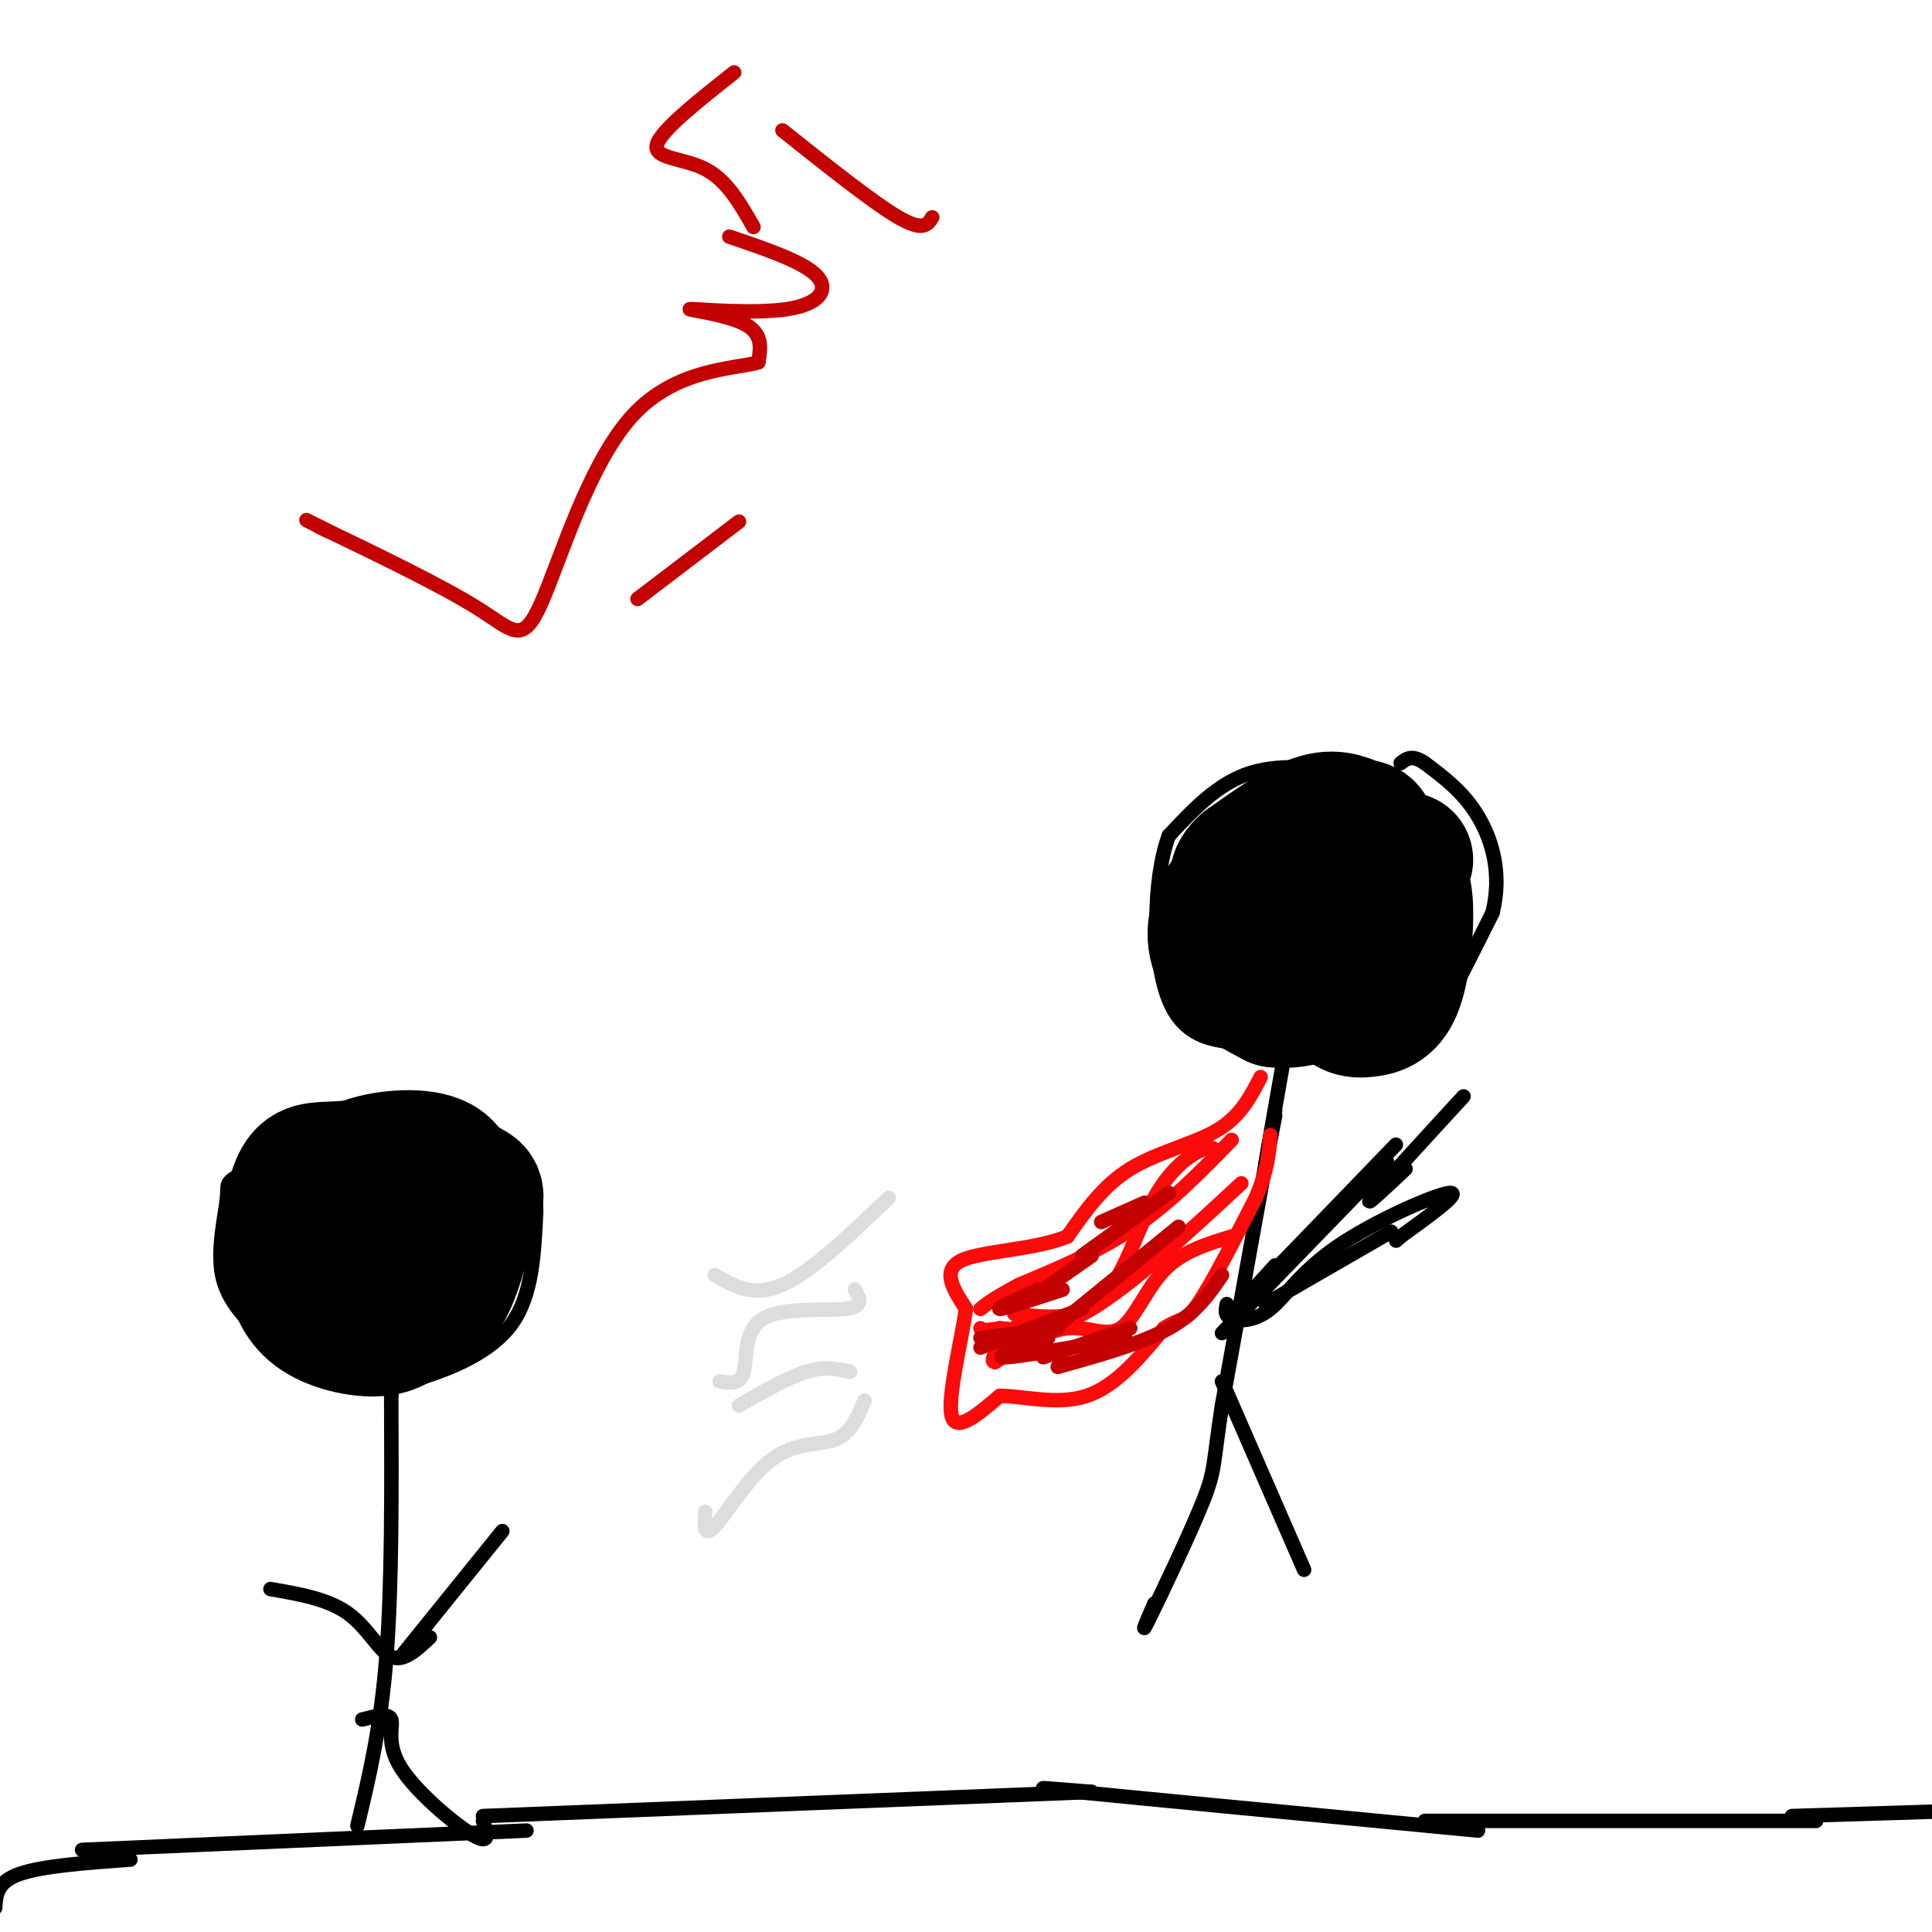 <svg viewBox='0 0 400 400' version='1.1' xmlns='http://www.w3.org/2000/svg' xmlns:xlink='http://www.w3.org/1999/xlink'><g fill='none' stroke='#000000' stroke-width='3' stroke-linecap='round' stroke-linejoin='round'><path d='M290,165c0.607,-1.119 1.214,-2.238 0,-3c-1.214,-0.762 -4.250,-1.167 -10,-2c-5.750,-0.833 -14.214,-2.095 -21,0c-6.786,2.095 -11.893,7.548 -17,13'/><path d='M242,173c-3.400,9.178 -3.400,25.622 0,34c3.400,8.378 10.200,8.689 17,9'/><path d='M259,216c7.798,1.714 18.792,1.500 25,2c6.208,0.500 7.631,1.714 11,-3c3.369,-4.714 8.685,-15.357 14,-26'/><path d='M309,189c2.000,-8.000 0.000,-15.000 -3,-20c-3.000,-5.000 -7.000,-8.000 -11,-11'/><path d='M295,158c-2.667,-1.833 -3.833,-0.917 -5,0'/><path d='M266,218c-1.833,10.417 -3.667,20.833 -4,23c-0.333,2.167 0.833,-3.917 2,-10'/><path d='M264,230c0.000,0.000 -11.000,61.000 -11,61'/><path d='M253,291c-1.940,12.500 -1.292,13.250 -4,20c-2.708,6.750 -8.774,19.500 -11,24c-2.226,4.500 -0.613,0.750 1,-3'/><path d='M253,286c0.000,0.000 17.000,39.000 17,39'/><path d='M253,276c13.583,-14.000 27.167,-28.000 32,-33c4.833,-5.000 0.917,-1.000 -3,3'/><path d='M264,262c-5.083,5.583 -10.167,11.167 -6,7c4.167,-4.167 17.583,-18.083 31,-32'/><path d='M291,242c-4.500,4.250 -9.000,8.500 -7,6c2.000,-2.500 10.500,-11.750 19,-21'/><path d='M-1,395c0.167,-2.667 0.333,-5.333 5,-7c4.667,-1.667 13.833,-2.333 23,-3'/><path d='M17,383c0.000,0.000 92.000,-4.000 92,-4'/><path d='M100,376c0.000,0.000 126.000,-5.000 126,-5'/><path d='M226,371c-8.167,-0.667 -16.333,-1.333 -3,0c13.333,1.333 48.167,4.667 83,8'/><path d='M295,377c0.000,0.000 81.000,0.000 81,0'/><path d='M371,376c0.000,0.000 32.000,-1.000 32,-1'/><path d='M105,241c0.801,-1.769 1.602,-3.538 -2,-6c-3.602,-2.462 -11.606,-5.615 -22,-4c-10.394,1.615 -23.178,8.000 -29,11c-5.822,3.000 -4.683,2.615 -5,6c-0.317,3.385 -2.091,10.538 -1,16c1.091,5.462 5.045,9.231 9,13'/><path d='M55,277c4.831,4.008 12.408,7.528 18,9c5.592,1.472 9.198,0.896 15,-1c5.802,-1.896 13.801,-5.113 18,-11c4.199,-5.887 4.600,-14.443 5,-23'/><path d='M111,251c0.111,-5.533 -2.111,-7.867 -4,-9c-1.889,-1.133 -3.444,-1.067 -5,-1'/><path d='M82,281c0.000,0.000 -1.000,8.000 -1,8'/><path d='M81,289c0.083,19.583 0.167,39.167 -1,54c-1.167,14.833 -3.583,24.917 -6,35'/><path d='M75,356c2.744,-0.696 5.488,-1.393 6,0c0.512,1.393 -1.208,4.875 2,10c3.208,5.125 11.345,11.893 15,14c3.655,2.107 2.827,-0.446 2,-3'/><path d='M83,343c0.000,0.000 21.000,-26.000 21,-26'/><path d='M89,339c-2.733,2.578 -5.467,5.156 -8,4c-2.533,-1.156 -4.867,-6.044 -9,-9c-4.133,-2.956 -10.067,-3.978 -16,-5'/><path d='M254,270c-0.258,1.203 -0.517,2.405 1,3c1.517,0.595 4.809,0.582 8,-2c3.191,-2.582 6.282,-7.734 14,-13c7.718,-5.266 20.062,-10.648 23,-11c2.938,-0.352 -3.531,4.324 -10,9'/><path d='M290,256c-1.667,1.500 -0.833,0.750 0,0'/><path d='M262,270c0.000,0.000 26.000,-15.000 26,-15'/></g>
<g fill='none' stroke='#000000' stroke-width='28' stroke-linecap='round' stroke-linejoin='round'><path d='M291,178c-5.811,-0.508 -11.621,-1.016 -15,-1c-3.379,0.016 -4.326,0.557 -4,6c0.326,5.443 1.924,15.788 4,21c2.076,5.212 4.631,5.292 7,5c2.369,-0.292 4.553,-0.954 6,-5c1.447,-4.046 2.159,-11.474 2,-16c-0.159,-4.526 -1.188,-6.150 -3,-7c-1.812,-0.850 -4.406,-0.925 -7,-1'/><path d='M281,180c-3.421,-1.332 -8.474,-4.161 -14,-3c-5.526,1.161 -11.526,6.313 -14,11c-2.474,4.687 -1.421,8.911 1,12c2.421,3.089 6.211,5.045 10,7'/><path d='M264,207c4.901,0.597 12.153,-1.409 16,-8c3.847,-6.591 4.289,-17.767 4,-23c-0.289,-5.233 -1.309,-4.524 -3,-5c-1.691,-0.476 -4.055,-2.136 -8,-1c-3.945,1.136 -9.473,5.068 -15,9'/><path d='M258,179c-2.667,2.333 -1.833,3.667 -1,5'/><path d='M89,249c0.449,-2.278 0.898,-4.556 1,-6c0.102,-1.444 -0.142,-2.053 -4,-2c-3.858,0.053 -11.331,0.770 -16,1c-4.669,0.230 -6.535,-0.026 -8,3c-1.465,3.026 -2.528,9.333 -3,13c-0.472,3.667 -0.353,4.694 4,6c4.353,1.306 12.941,2.890 18,3c5.059,0.110 6.588,-1.254 8,-4c1.412,-2.746 2.706,-6.873 4,-11'/><path d='M93,252c0.998,-4.126 1.492,-8.942 -2,-11c-3.492,-2.058 -10.971,-1.358 -15,0c-4.029,1.358 -4.607,3.375 -6,7c-1.393,3.625 -3.600,8.858 0,12c3.600,3.142 13.008,4.192 18,3c4.992,-1.192 5.569,-4.626 5,-8c-0.569,-3.374 -2.285,-6.687 -4,-10'/><path d='M89,245c-4.461,-1.120 -13.615,1.081 -19,4c-5.385,2.919 -7.002,6.558 -8,9c-0.998,2.442 -1.377,3.688 -1,6c0.377,2.312 1.510,5.691 5,8c3.490,2.309 9.338,3.547 13,3c3.662,-0.547 5.140,-2.878 7,-4c1.860,-1.122 4.103,-1.035 6,-4c1.897,-2.965 3.449,-8.983 5,-15'/><path d='M97,252c1.444,-3.578 2.556,-5.022 0,-6c-2.556,-0.978 -8.778,-1.489 -15,-2'/></g>
<g fill='none' stroke='#FD0A0A' stroke-width='3' stroke-linecap='round' stroke-linejoin='round'><path d='M261,223c-2.089,4.067 -4.178,8.133 -9,11c-4.822,2.867 -12.378,4.533 -18,8c-5.622,3.467 -9.311,8.733 -13,14'/><path d='M221,256c-6.956,2.844 -17.844,2.956 -22,5c-4.156,2.044 -1.578,6.022 1,10'/><path d='M200,271c-0.956,6.622 -3.844,18.178 -3,22c0.844,3.822 5.422,-0.089 10,-4'/><path d='M207,289c4.844,0.000 11.956,2.000 18,0c6.044,-2.000 11.022,-8.000 16,-14'/><path d='M241,275c3.511,-2.311 4.289,-1.089 7,-5c2.711,-3.911 7.356,-12.956 12,-22'/><path d='M260,248c2.500,-5.833 2.750,-9.417 3,-13'/><path d='M255,236c-6.333,6.500 -12.667,13.000 -20,18c-7.333,5.000 -15.667,8.500 -24,12'/><path d='M211,266c-5.333,2.833 -6.667,3.917 -8,5'/><path d='M257,245c-11.333,10.500 -22.667,21.000 -31,26c-8.333,5.000 -13.667,4.500 -19,4'/><path d='M207,275c-3.833,0.667 -3.917,0.333 -4,0'/><path d='M255,256c-5.137,1.560 -10.274,3.119 -14,7c-3.726,3.881 -6.042,10.083 -9,12c-2.958,1.917 -6.560,-0.452 -11,0c-4.440,0.452 -9.720,3.726 -15,7'/><path d='M206,282c-1.667,-0.167 1.667,-4.083 5,-8'/><path d='M252,239c-0.357,-0.946 -0.714,-1.893 -3,-1c-2.286,0.893 -6.500,3.625 -10,10c-3.500,6.375 -6.286,16.393 -11,21c-4.714,4.607 -11.357,3.804 -18,3'/></g>
<g fill='none' stroke='#DDDDDD' stroke-width='3' stroke-linecap='round' stroke-linejoin='round'><path d='M184,248c-8.000,7.667 -16.000,15.333 -22,18c-6.000,2.667 -10.000,0.333 -14,-2'/><path d='M177,267c0.988,1.780 1.976,3.560 -2,4c-3.976,0.440 -12.917,-0.458 -17,2c-4.083,2.458 -3.310,8.274 -4,11c-0.690,2.726 -2.845,2.363 -5,2'/><path d='M179,290c-1.411,3.363 -2.821,6.726 -6,8c-3.179,1.274 -8.125,0.458 -13,4c-4.875,3.542 -9.679,11.440 -12,14c-2.321,2.560 -2.161,-0.220 -2,-3'/><path d='M176,284c-2.583,-0.583 -5.167,-1.167 -9,0c-3.833,1.167 -8.917,4.083 -14,7'/></g>
<g fill='none' stroke='#C30101' stroke-width='3' stroke-linecap='round' stroke-linejoin='round'><path d='M244,254c0.000,0.000 -27.000,22.000 -27,22'/><path d='M224,271c0.000,0.000 -21.000,8.000 -21,8'/><path d='M219,275c0.000,0.000 -16.000,2.000 -16,2'/><path d='M220,267c-6.083,2.000 -12.167,4.000 -13,4c-0.833,0.000 3.583,-2.000 8,-4'/><path d='M226,260c0.000,0.000 -10.000,7.000 -10,7'/><path d='M253,264c-2.667,3.917 -5.333,7.833 -11,11c-5.667,3.167 -14.333,5.583 -23,8'/><path d='M234,275c0.000,0.000 -18.000,6.000 -18,6'/><path d='M233,277c-11.167,2.000 -22.333,4.000 -25,4c-2.667,0.000 3.167,-2.000 9,-4'/><path d='M242,247c0.000,0.000 -18.000,13.000 -18,13'/><path d='M237,249c0.000,0.000 -9.000,4.000 -9,4'/><path d='M162,27c9.417,7.500 18.833,15.000 24,18c5.167,3.000 6.083,1.500 7,0'/><path d='M152,15c-7.644,6.044 -15.289,12.089 -16,15c-0.711,2.911 5.511,2.689 10,5c4.489,2.311 7.244,7.156 10,12'/><path d='M151,49c7.598,2.577 15.196,5.155 18,8c2.804,2.845 0.813,5.959 -6,7c-6.813,1.041 -18.450,0.011 -20,0c-1.550,-0.011 6.986,0.997 11,3c4.014,2.003 3.507,5.002 3,8'/><path d='M157,75c-4.375,1.435 -16.812,1.024 -26,11c-9.188,9.976 -15.128,30.340 -19,39c-3.872,8.660 -5.678,5.617 -13,1c-7.322,-4.617 -20.161,-10.809 -33,-17'/><path d='M66,109c-5.167,-2.667 -1.583,-0.833 2,1'/><path d='M153,108c0.000,0.000 -21.000,16.000 -21,16'/></g>
</svg>
